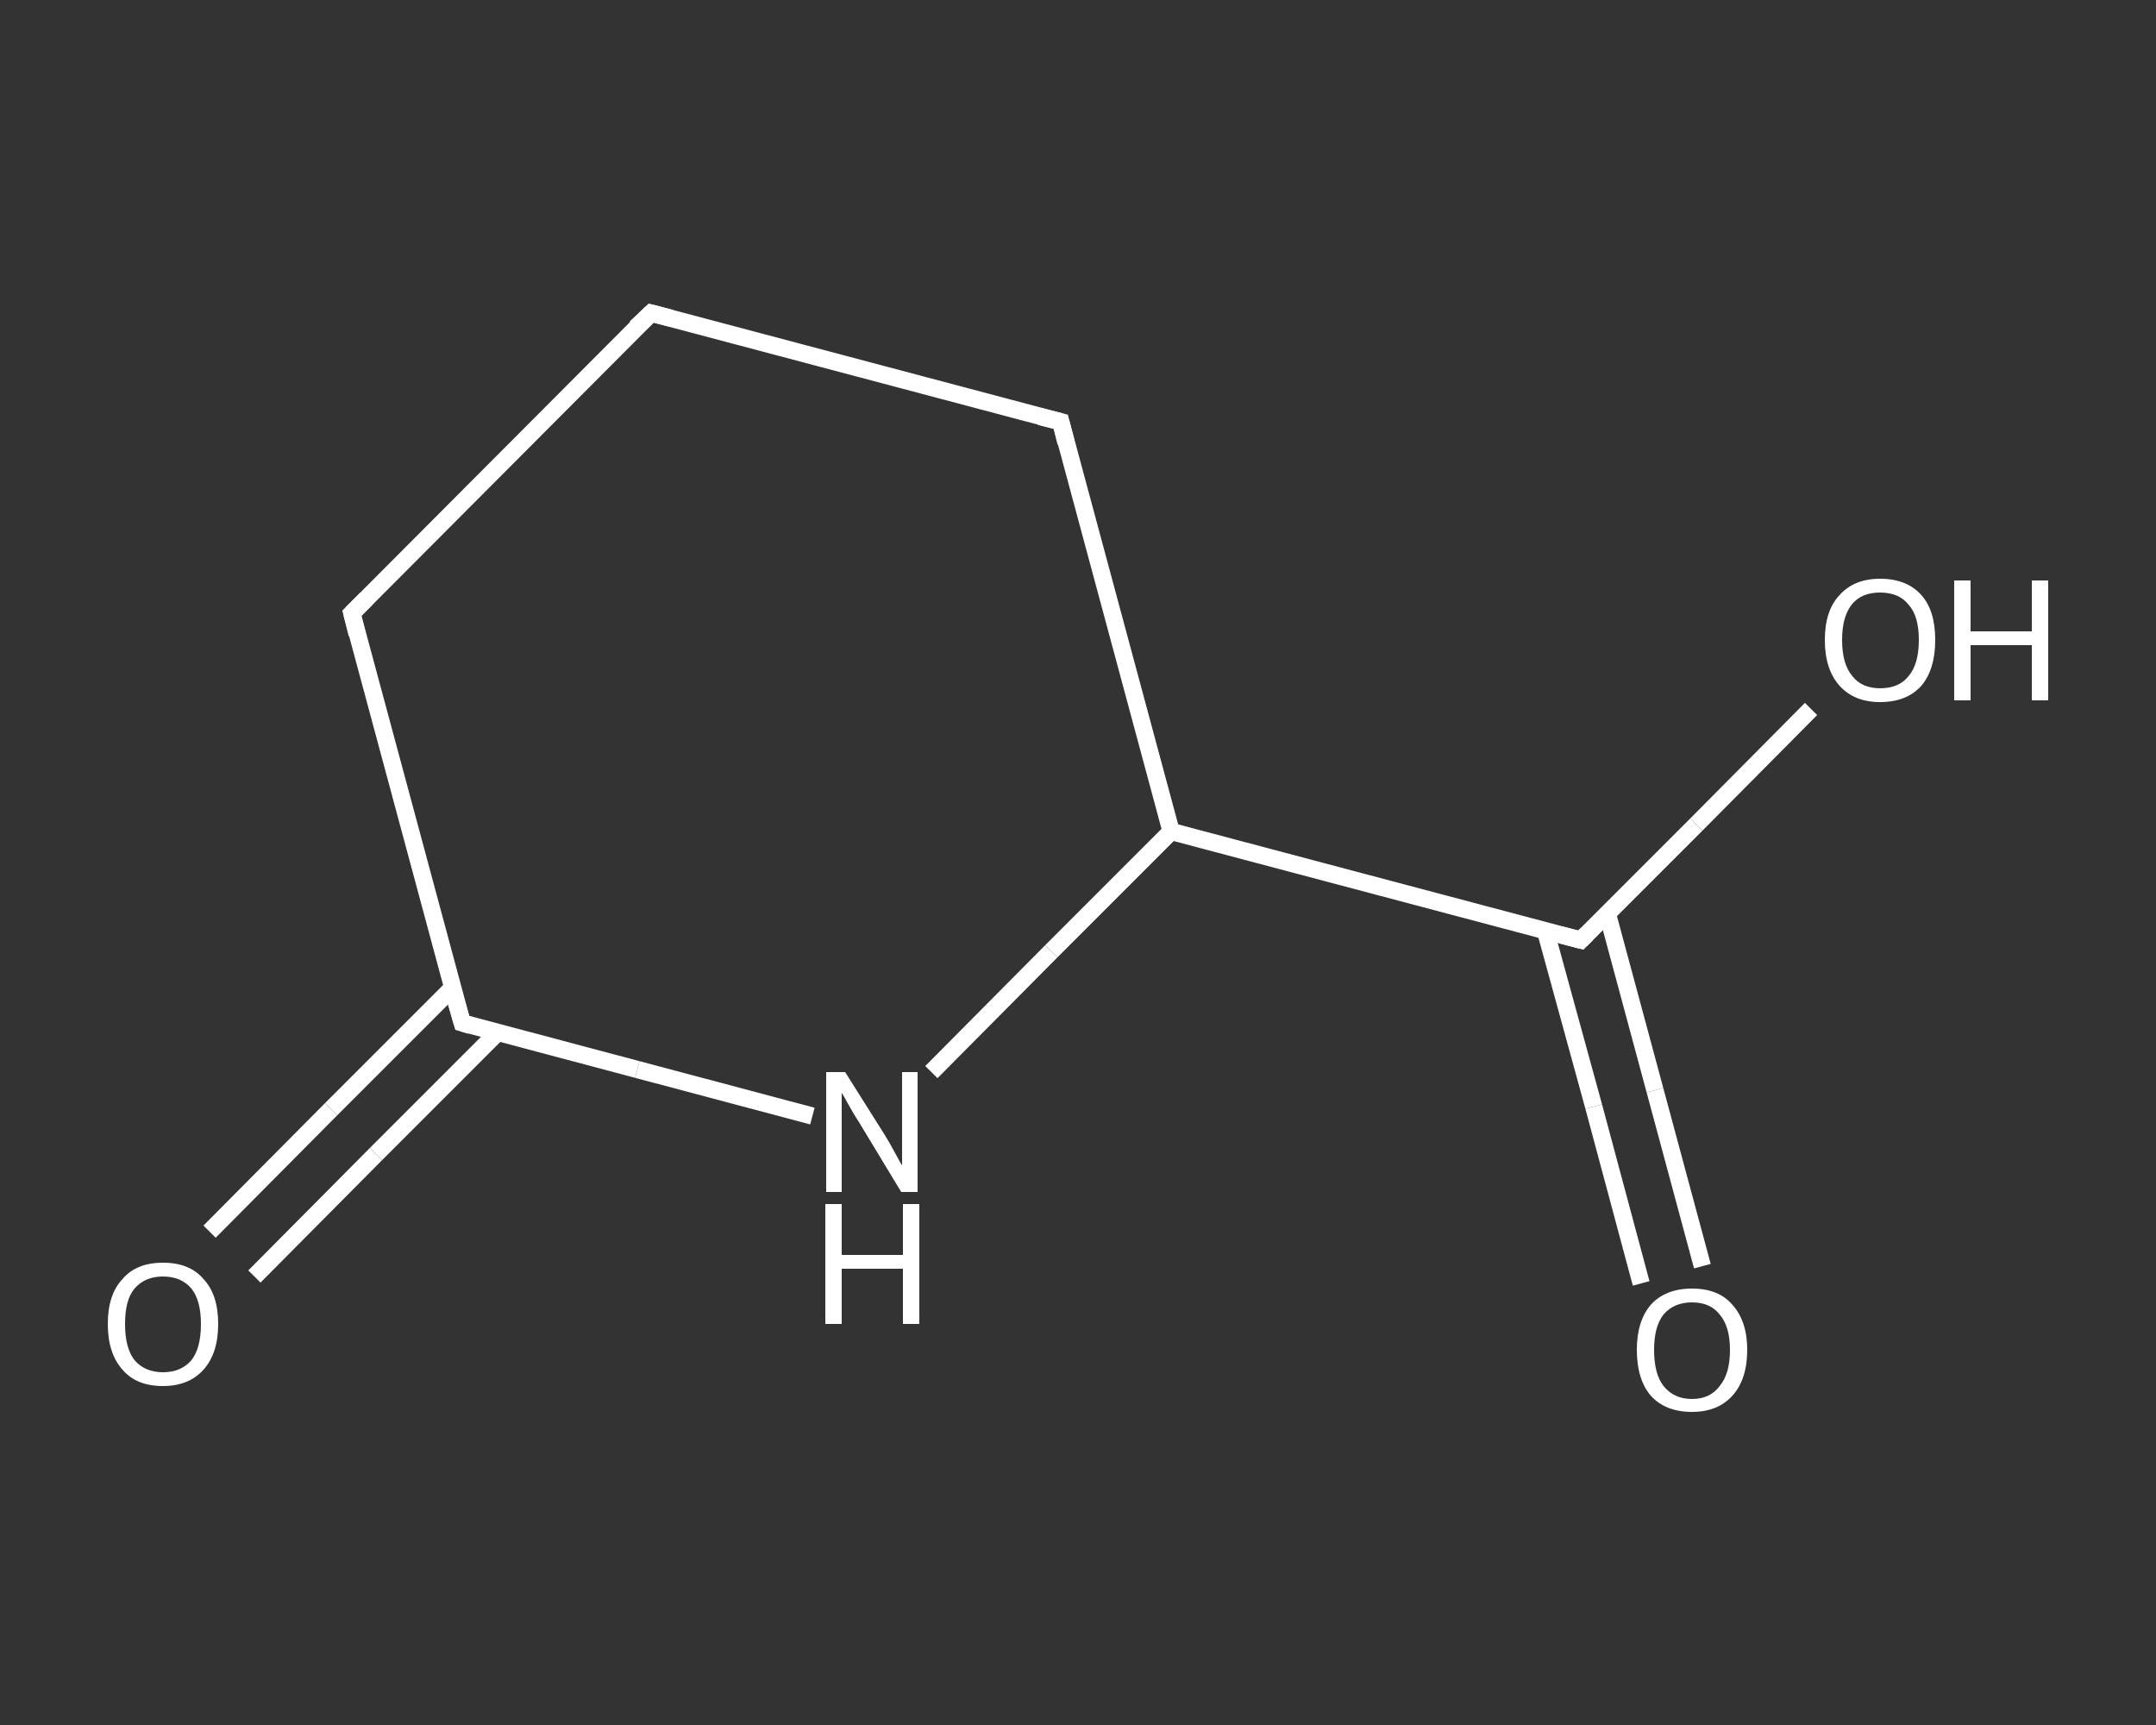 <?xml version='1.0' encoding='iso-8859-1'?>
<svg version='1.1' baseProfile='full'
              xmlns='http://www.w3.org/2000/svg'
                      xmlns:rdkit='http://www.rdkit.org/xml'
                      xmlns:xlink='http://www.w3.org/1999/xlink'
                  xml:space='preserve'
width='250px' height='200px' viewBox='0 0 250 200'>
<rect x="0" y="0" width="250" height="200" fill="#333333" stroke="none"/>
<!-- END OF HEADER -->
<rect style='opacity:1.0;fill:transparent;stroke:none' width='250.0' height='200.0' x='0.0' y='0.0'> </rect>
<path class='bond-0 atom-0 atom-1' d='M 24.3,142.8 L 38.4,128.6' style='fill:none;fill-rule:evenodd;stroke:#FFFFFF;stroke-width:2.0px;stroke-linecap:butt;stroke-linejoin:miter;stroke-opacity:1' />
<path class='bond-0 atom-0 atom-1' d='M 38.4,128.6 L 52.5,114.5' style='fill:none;fill-rule:evenodd;stroke:#FFFFFF;stroke-width:2.0px;stroke-linecap:butt;stroke-linejoin:miter;stroke-opacity:1' />
<path class='bond-0 atom-0 atom-1' d='M 29.5,148.0 L 43.6,133.8' style='fill:none;fill-rule:evenodd;stroke:#FFFFFF;stroke-width:2.0px;stroke-linecap:butt;stroke-linejoin:miter;stroke-opacity:1' />
<path class='bond-0 atom-0 atom-1' d='M 43.6,133.8 L 57.7,119.7' style='fill:none;fill-rule:evenodd;stroke:#FFFFFF;stroke-width:2.0px;stroke-linecap:butt;stroke-linejoin:miter;stroke-opacity:1' />
<path class='bond-1 atom-1 atom-2' d='M 53.6,118.6 L 40.8,71.1' style='fill:none;fill-rule:evenodd;stroke:#FFFFFF;stroke-width:2.0px;stroke-linecap:butt;stroke-linejoin:miter;stroke-opacity:1' />
<path class='bond-2 atom-2 atom-3' d='M 40.8,71.1 L 75.5,36.3' style='fill:none;fill-rule:evenodd;stroke:#FFFFFF;stroke-width:2.0px;stroke-linecap:butt;stroke-linejoin:miter;stroke-opacity:1' />
<path class='bond-3 atom-3 atom-4' d='M 75.5,36.3 L 123.0,48.9' style='fill:none;fill-rule:evenodd;stroke:#FFFFFF;stroke-width:2.0px;stroke-linecap:butt;stroke-linejoin:miter;stroke-opacity:1' />
<path class='bond-4 atom-4 atom-5' d='M 123.0,48.9 L 135.8,96.4' style='fill:none;fill-rule:evenodd;stroke:#FFFFFF;stroke-width:2.0px;stroke-linecap:butt;stroke-linejoin:miter;stroke-opacity:1' />
<path class='bond-5 atom-5 atom-6' d='M 135.8,96.4 L 183.3,109.0' style='fill:none;fill-rule:evenodd;stroke:#FFFFFF;stroke-width:2.0px;stroke-linecap:butt;stroke-linejoin:miter;stroke-opacity:1' />
<path class='bond-6 atom-6 atom-7' d='M 179.2,107.9 L 184.8,128.3' style='fill:none;fill-rule:evenodd;stroke:#FFFFFF;stroke-width:2.0px;stroke-linecap:butt;stroke-linejoin:miter;stroke-opacity:1' />
<path class='bond-6 atom-6 atom-7' d='M 184.8,128.3 L 190.3,148.8' style='fill:none;fill-rule:evenodd;stroke:#FFFFFF;stroke-width:2.0px;stroke-linecap:butt;stroke-linejoin:miter;stroke-opacity:1' />
<path class='bond-6 atom-6 atom-7' d='M 186.4,106.0 L 191.9,126.4' style='fill:none;fill-rule:evenodd;stroke:#FFFFFF;stroke-width:2.0px;stroke-linecap:butt;stroke-linejoin:miter;stroke-opacity:1' />
<path class='bond-6 atom-6 atom-7' d='M 191.9,126.4 L 197.4,146.8' style='fill:none;fill-rule:evenodd;stroke:#FFFFFF;stroke-width:2.0px;stroke-linecap:butt;stroke-linejoin:miter;stroke-opacity:1' />
<path class='bond-7 atom-6 atom-8' d='M 183.3,109.0 L 196.7,95.6' style='fill:none;fill-rule:evenodd;stroke:#FFFFFF;stroke-width:2.0px;stroke-linecap:butt;stroke-linejoin:miter;stroke-opacity:1' />
<path class='bond-7 atom-6 atom-8' d='M 196.7,95.6 L 210.0,82.2' style='fill:none;fill-rule:evenodd;stroke:#FFFFFF;stroke-width:2.0px;stroke-linecap:butt;stroke-linejoin:miter;stroke-opacity:1' />
<path class='bond-8 atom-5 atom-9' d='M 135.8,96.4 L 121.9,110.3' style='fill:none;fill-rule:evenodd;stroke:#FFFFFF;stroke-width:2.0px;stroke-linecap:butt;stroke-linejoin:miter;stroke-opacity:1' />
<path class='bond-8 atom-5 atom-9' d='M 121.9,110.3 L 108.0,124.3' style='fill:none;fill-rule:evenodd;stroke:#FFFFFF;stroke-width:2.0px;stroke-linecap:butt;stroke-linejoin:miter;stroke-opacity:1' />
<path class='bond-9 atom-9 atom-1' d='M 94.2,129.4 L 73.9,124.0' style='fill:none;fill-rule:evenodd;stroke:#FFFFFF;stroke-width:2.0px;stroke-linecap:butt;stroke-linejoin:miter;stroke-opacity:1' />
<path class='bond-9 atom-9 atom-1' d='M 73.9,124.0 L 53.6,118.6' style='fill:none;fill-rule:evenodd;stroke:#FFFFFF;stroke-width:2.0px;stroke-linecap:butt;stroke-linejoin:miter;stroke-opacity:1' />
<path d='M 52.9,116.2 L 53.6,118.6 L 54.6,118.9' style='fill:none;stroke:#FFFFFF;stroke-width:2.0px;stroke-linecap:butt;stroke-linejoin:miter;stroke-opacity:1;' />
<path d='M 41.4,73.5 L 40.8,71.1 L 42.5,69.4' style='fill:none;stroke:#FFFFFF;stroke-width:2.0px;stroke-linecap:butt;stroke-linejoin:miter;stroke-opacity:1;' />
<path d='M 73.7,38.0 L 75.5,36.3 L 77.8,36.9' style='fill:none;stroke:#FFFFFF;stroke-width:2.0px;stroke-linecap:butt;stroke-linejoin:miter;stroke-opacity:1;' />
<path d='M 120.6,48.3 L 123.0,48.9 L 123.6,51.3' style='fill:none;stroke:#FFFFFF;stroke-width:2.0px;stroke-linecap:butt;stroke-linejoin:miter;stroke-opacity:1;' />
<path d='M 181.0,108.4 L 183.3,109.0 L 184.0,108.3' style='fill:none;stroke:#FFFFFF;stroke-width:2.0px;stroke-linecap:butt;stroke-linejoin:miter;stroke-opacity:1;' />
<path class='atom-0' d='M 12.5 153.5
Q 12.5 150.1, 14.2 148.3
Q 15.8 146.4, 18.9 146.4
Q 22.0 146.4, 23.6 148.3
Q 25.3 150.1, 25.3 153.5
Q 25.3 156.9, 23.6 158.8
Q 21.9 160.7, 18.9 160.7
Q 15.8 160.7, 14.2 158.8
Q 12.5 156.9, 12.5 153.5
M 18.9 159.1
Q 21.0 159.1, 22.2 157.7
Q 23.3 156.3, 23.3 153.5
Q 23.3 150.8, 22.2 149.4
Q 21.0 148.0, 18.9 148.0
Q 16.8 148.0, 15.6 149.4
Q 14.5 150.7, 14.5 153.5
Q 14.5 156.3, 15.6 157.7
Q 16.8 159.1, 18.9 159.1
' fill='#FFFFFF'/>
<path class='atom-7' d='M 189.8 156.5
Q 189.8 153.2, 191.4 151.3
Q 193.1 149.4, 196.2 149.4
Q 199.3 149.4, 200.9 151.3
Q 202.6 153.2, 202.6 156.5
Q 202.6 159.9, 200.9 161.8
Q 199.2 163.7, 196.2 163.7
Q 193.1 163.7, 191.4 161.8
Q 189.8 159.9, 189.8 156.5
M 196.2 162.2
Q 198.3 162.2, 199.4 160.7
Q 200.6 159.3, 200.6 156.5
Q 200.6 153.8, 199.4 152.4
Q 198.3 151.0, 196.2 151.0
Q 194.1 151.0, 192.9 152.4
Q 191.8 153.8, 191.8 156.5
Q 191.8 159.3, 192.9 160.7
Q 194.1 162.2, 196.2 162.2
' fill='#FFFFFF'/>
<path class='atom-8' d='M 211.6 74.2
Q 211.6 70.8, 213.3 69.0
Q 215.0 67.1, 218.0 67.1
Q 221.1 67.1, 222.8 69.0
Q 224.4 70.8, 224.4 74.2
Q 224.4 77.6, 222.8 79.5
Q 221.1 81.4, 218.0 81.4
Q 215.0 81.4, 213.3 79.5
Q 211.6 77.6, 211.6 74.2
M 218.0 79.8
Q 220.2 79.8, 221.3 78.4
Q 222.5 77.0, 222.5 74.2
Q 222.5 71.4, 221.3 70.1
Q 220.2 68.7, 218.0 68.7
Q 215.9 68.7, 214.8 70.0
Q 213.6 71.4, 213.6 74.2
Q 213.6 77.0, 214.8 78.4
Q 215.9 79.8, 218.0 79.8
' fill='#FFFFFF'/>
<path class='atom-8' d='M 226.6 67.3
L 228.5 67.3
L 228.5 73.2
L 235.6 73.2
L 235.6 67.3
L 237.5 67.3
L 237.5 81.2
L 235.6 81.2
L 235.6 74.8
L 228.5 74.8
L 228.5 81.2
L 226.6 81.2
L 226.6 67.3
' fill='#FFFFFF'/>
<path class='atom-9' d='M 98.0 124.3
L 102.6 131.6
Q 103.1 132.4, 103.8 133.7
Q 104.5 135.0, 104.6 135.1
L 104.6 124.3
L 106.4 124.3
L 106.4 138.2
L 104.5 138.2
L 99.6 130.1
Q 99.0 129.2, 98.4 128.1
Q 97.8 127.0, 97.6 126.7
L 97.6 138.2
L 95.8 138.2
L 95.8 124.3
L 98.0 124.3
' fill='#FFFFFF'/>
<path class='atom-9' d='M 95.7 139.6
L 97.6 139.6
L 97.6 145.5
L 104.7 145.5
L 104.7 139.6
L 106.6 139.6
L 106.6 153.5
L 104.7 153.5
L 104.7 147.1
L 97.6 147.1
L 97.6 153.5
L 95.7 153.5
L 95.7 139.6
' fill='#FFFFFF'/>
</svg>
